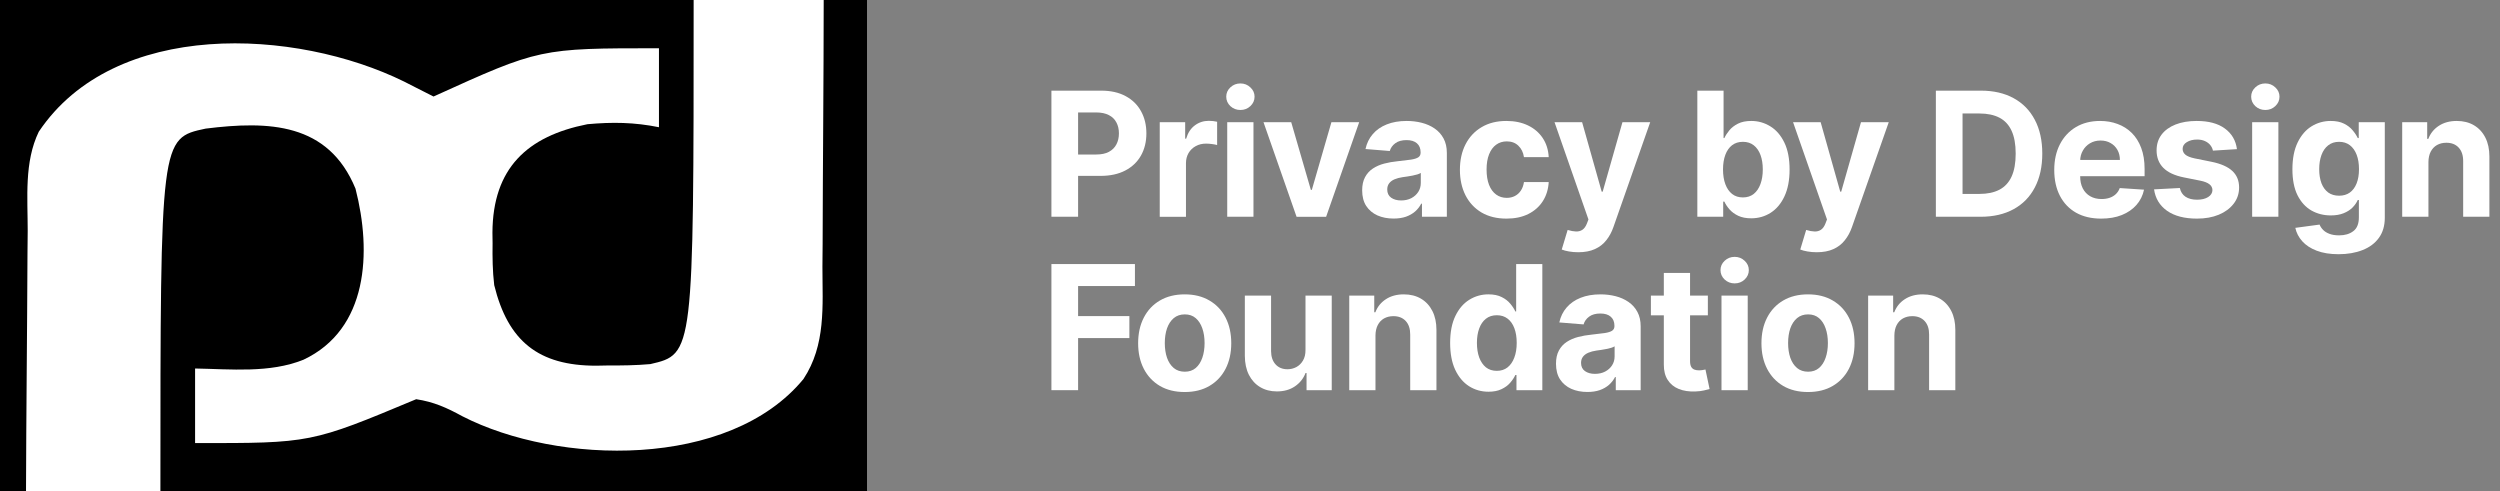 <svg width="173" height="34" viewBox="0 0 173 34" fill="none" xmlns="http://www.w3.org/2000/svg">
<rect x="0" y="0" width="173" height="34" fill="#808080" stroke="none"/>
<path d="M0 0C19.8 0 39.6 0 60 0C60 11.22 60 22.44 60 34C40.2 34 20.4 34 0 34C0 22.78 0 11.56 0 0Z" fill="white"/>
<path d="M57 0C57.99 0 58.98 0 60 0C60 11.22 60 22.44 60 34C43.863 34 27.726 34 11.1 34C11.1 9.567 11.1 9.567 14.23 8.9C18.595 8.355 22.717 8.481 24.6 13.054C25.735 17.461 25.471 22.785 21 24.893C18.659 25.835 15.964 25.542 13.5 25.5C13.5 27.203 13.5 28.906 13.5 30.661C21.516 30.669 21.516 30.669 28.8 27.625C30.013 27.808 30.913 28.212 31.988 28.801C38.607 32.199 50.454 32.482 55.599 26.229C57.156 23.867 56.919 21.193 56.912 18.469C56.916 17.936 56.921 17.402 56.926 16.868C56.938 15.471 56.941 14.074 56.942 12.677C56.945 11.249 56.956 9.82 56.967 8.392C56.986 5.594 56.996 2.797 57 0Z" fill="black"/>
<path d="M0 0C15.84 0 31.68 0 48 0C48 24.503 48 24.503 45 25.196C44.011 25.285 43.03 25.295 42.038 25.291C41.78 25.296 41.522 25.301 41.256 25.306C37.263 25.309 35.153 23.609 34.2 19.732C34.084 18.76 34.073 17.808 34.087 16.829C34.084 16.587 34.081 16.344 34.077 16.095C34.099 11.635 36.489 9.422 40.65 8.595C42.373 8.439 43.887 8.457 45.6 8.804C45.6 7 45.6 5.197 45.6 3.339C37.352 3.34 37.352 3.34 30 6.679C29.758 6.556 29.758 6.556 29.511 6.431C29.277 6.312 29.042 6.194 28.8 6.071C28.525 5.931 28.25 5.79 27.967 5.646C20.46 1.955 7.925 1.299 2.683 9.116C1.668 11.213 1.918 13.693 1.917 15.975C1.913 16.496 1.908 17.017 1.902 17.537C1.889 18.901 1.883 20.264 1.879 21.628C1.873 23.021 1.86 24.416 1.848 25.809C1.825 28.54 1.81 31.27 1.8 34C1.206 34 0.612 34 0 34C0 22.78 0 11.56 0 0Z" fill="black"/>
<path d="M131.091 23.216V27H129.275V20.455H131.006V21.61H131.082C131.227 21.229 131.47 20.928 131.811 20.706C132.152 20.482 132.565 20.37 133.051 20.37C133.506 20.37 133.902 20.469 134.24 20.668C134.578 20.867 134.841 21.151 135.028 21.52C135.216 21.887 135.309 22.324 135.309 22.833V27H133.494V23.157C133.497 22.756 133.395 22.444 133.187 22.219C132.98 21.992 132.694 21.878 132.331 21.878C132.086 21.878 131.871 21.931 131.683 22.036C131.498 22.141 131.354 22.294 131.248 22.496C131.146 22.695 131.094 22.935 131.091 23.216Z" fill="white"/>
<path d="M125.113 27.128C124.452 27.128 123.879 26.988 123.396 26.706C122.916 26.422 122.545 26.027 122.284 25.522C122.023 25.013 121.892 24.424 121.892 23.753C121.892 23.077 122.023 22.486 122.284 21.98C122.545 21.472 122.916 21.077 123.396 20.796C123.879 20.512 124.452 20.37 125.113 20.37C125.775 20.37 126.346 20.512 126.827 20.796C127.309 21.077 127.682 21.472 127.943 21.98C128.204 22.486 128.335 23.077 128.335 23.753C128.335 24.424 128.204 25.013 127.943 25.522C127.682 26.027 127.309 26.422 126.827 26.706C126.346 26.988 125.775 27.128 125.113 27.128ZM125.122 25.722C125.423 25.722 125.675 25.637 125.876 25.466C126.078 25.293 126.23 25.057 126.332 24.759C126.437 24.46 126.49 24.121 126.49 23.74C126.49 23.36 126.437 23.02 126.332 22.722C126.23 22.424 126.078 22.188 125.876 22.015C125.675 21.841 125.423 21.755 125.122 21.755C124.818 21.755 124.562 21.841 124.355 22.015C124.15 22.188 123.996 22.424 123.89 22.722C123.788 23.02 123.737 23.36 123.737 23.74C123.737 24.121 123.788 24.46 123.89 24.759C123.996 25.057 124.15 25.293 124.355 25.466C124.562 25.637 124.818 25.722 125.122 25.722Z" fill="white"/>
<path d="M119.127 27V20.455H120.942V27H119.127ZM120.038 19.611C119.769 19.611 119.537 19.522 119.344 19.343C119.154 19.161 119.058 18.943 119.058 18.691C119.058 18.441 119.154 18.226 119.344 18.047C119.537 17.865 119.769 17.774 120.038 17.774C120.308 17.774 120.538 17.865 120.729 18.047C120.922 18.226 121.019 18.441 121.019 18.691C121.019 18.943 120.922 19.161 120.729 19.343C120.538 19.522 120.308 19.611 120.038 19.611Z" fill="white"/>
<path d="M118.184 20.455V21.819H114.242V20.455H118.184ZM115.137 18.887H116.952V24.989C116.952 25.157 116.978 25.287 117.029 25.381C117.08 25.472 117.151 25.536 117.242 25.573C117.336 25.61 117.444 25.628 117.566 25.628C117.651 25.628 117.737 25.621 117.822 25.607C117.907 25.59 117.972 25.577 118.018 25.569L118.303 26.919C118.212 26.948 118.085 26.98 117.92 27.017C117.755 27.057 117.555 27.081 117.319 27.09C116.881 27.107 116.498 27.049 116.168 26.915C115.842 26.782 115.587 26.574 115.406 26.293C115.224 26.012 115.134 25.657 115.137 25.228V18.887Z" fill="white"/>
<path d="M109.848 27.124C109.43 27.124 109.058 27.051 108.731 26.907C108.405 26.759 108.146 26.541 107.956 26.255C107.768 25.965 107.675 25.604 107.675 25.172C107.675 24.808 107.741 24.503 107.875 24.256C108.008 24.009 108.19 23.81 108.42 23.659C108.65 23.509 108.912 23.395 109.204 23.319C109.5 23.242 109.81 23.188 110.133 23.157C110.514 23.117 110.821 23.08 111.054 23.046C111.287 23.009 111.456 22.955 111.561 22.884C111.666 22.813 111.719 22.708 111.719 22.569V22.543C111.719 22.273 111.633 22.064 111.463 21.916C111.295 21.769 111.057 21.695 110.747 21.695C110.42 21.695 110.16 21.767 109.967 21.912C109.774 22.054 109.646 22.233 109.584 22.449L107.905 22.313C107.99 21.915 108.158 21.571 108.408 21.282C108.658 20.989 108.98 20.765 109.375 20.608C109.773 20.449 110.233 20.37 110.756 20.37C111.119 20.37 111.467 20.412 111.8 20.497C112.135 20.583 112.432 20.715 112.69 20.894C112.952 21.073 113.158 21.303 113.308 21.584C113.459 21.863 113.534 22.196 113.534 22.585V27H111.812V26.093H111.761C111.656 26.297 111.515 26.478 111.339 26.634C111.163 26.787 110.952 26.908 110.704 26.996C110.457 27.081 110.172 27.124 109.848 27.124ZM110.368 25.871C110.635 25.871 110.871 25.819 111.075 25.713C111.28 25.605 111.44 25.46 111.557 25.279C111.673 25.097 111.731 24.891 111.731 24.661V23.966C111.675 24.003 111.596 24.037 111.497 24.069C111.4 24.097 111.291 24.124 111.169 24.149C111.047 24.172 110.925 24.194 110.802 24.213C110.68 24.23 110.569 24.246 110.47 24.26C110.257 24.291 110.071 24.341 109.912 24.409C109.753 24.478 109.629 24.57 109.541 24.686C109.453 24.8 109.409 24.942 109.409 25.113C109.409 25.36 109.498 25.549 109.677 25.679C109.859 25.807 110.089 25.871 110.368 25.871Z" fill="white"/>
<path d="M103.004 27.107C102.507 27.107 102.057 26.979 101.654 26.723C101.253 26.465 100.935 26.085 100.699 25.585C100.466 25.083 100.35 24.466 100.35 23.736C100.35 22.986 100.47 22.362 100.712 21.865C100.953 21.365 101.274 20.992 101.675 20.744C102.078 20.494 102.52 20.369 103 20.369C103.367 20.369 103.672 20.432 103.916 20.557C104.164 20.679 104.362 20.833 104.513 21.017C104.666 21.199 104.783 21.378 104.862 21.554H104.918V18.273H106.729V27H104.939V25.952H104.862C104.777 26.134 104.656 26.314 104.5 26.493C104.347 26.669 104.146 26.816 103.899 26.932C103.655 27.049 103.357 27.107 103.004 27.107ZM103.58 25.662C103.872 25.662 104.119 25.583 104.321 25.424C104.526 25.262 104.682 25.036 104.79 24.746C104.901 24.456 104.956 24.117 104.956 23.727C104.956 23.338 104.902 23 104.794 22.713C104.686 22.426 104.53 22.205 104.325 22.049C104.121 21.892 103.872 21.814 103.58 21.814C103.281 21.814 103.03 21.895 102.825 22.057C102.621 22.219 102.466 22.443 102.361 22.73C102.256 23.017 102.203 23.35 102.203 23.727C102.203 24.108 102.256 24.445 102.361 24.737C102.469 25.027 102.624 25.255 102.825 25.419C103.03 25.581 103.281 25.662 103.58 25.662Z" fill="white"/>
<path d="M95.183 23.216V27H93.368V20.455H95.098V21.61H95.174C95.319 21.229 95.562 20.928 95.903 20.706C96.244 20.482 96.657 20.37 97.143 20.37C97.598 20.37 97.994 20.469 98.332 20.668C98.67 20.867 98.933 21.151 99.121 21.52C99.308 21.887 99.402 22.324 99.402 22.833V27H97.586V23.157C97.589 22.756 97.487 22.444 97.28 22.219C97.072 21.992 96.787 21.878 96.423 21.878C96.179 21.878 95.963 21.931 95.775 22.036C95.591 22.141 95.446 22.294 95.341 22.496C95.238 22.695 95.186 22.935 95.183 23.216Z" fill="white"/>
<path d="M90.34 24.214V20.455H92.156V27H90.413V25.812H90.344C90.197 26.195 89.951 26.503 89.607 26.736C89.266 26.969 88.85 27.086 88.359 27.086C87.921 27.086 87.536 26.986 87.204 26.788C86.871 26.589 86.612 26.306 86.424 25.939C86.239 25.573 86.146 25.134 86.143 24.623V20.455H87.958V24.299C87.961 24.685 88.065 24.991 88.269 25.215C88.474 25.439 88.748 25.552 89.092 25.552C89.31 25.552 89.515 25.502 89.705 25.402C89.896 25.3 90.049 25.15 90.166 24.951C90.285 24.752 90.343 24.506 90.34 24.214Z" fill="white"/>
<path d="M81.981 27.128C81.319 27.128 80.746 26.988 80.263 26.706C79.783 26.422 79.413 26.027 79.151 25.522C78.89 25.013 78.759 24.424 78.759 23.753C78.759 23.077 78.89 22.486 79.151 21.98C79.413 21.472 79.783 21.077 80.263 20.796C80.746 20.512 81.319 20.37 81.981 20.37C82.643 20.37 83.214 20.512 83.694 20.796C84.177 21.077 84.549 21.472 84.81 21.98C85.072 22.486 85.203 23.077 85.203 23.753C85.203 24.424 85.072 25.013 84.81 25.522C84.549 26.027 84.177 26.422 83.694 26.706C83.214 26.988 82.643 27.128 81.981 27.128ZM81.989 25.722C82.29 25.722 82.542 25.637 82.744 25.466C82.945 25.293 83.097 25.057 83.2 24.759C83.305 24.46 83.357 24.121 83.357 23.74C83.357 23.36 83.305 23.02 83.2 22.722C83.097 22.424 82.945 22.188 82.744 22.015C82.542 21.841 82.29 21.755 81.989 21.755C81.685 21.755 81.43 21.841 81.222 22.015C81.018 22.188 80.863 22.424 80.758 22.722C80.656 23.02 80.604 23.36 80.604 23.74C80.604 24.121 80.656 24.46 80.758 24.759C80.863 25.057 81.018 25.293 81.222 25.466C81.43 25.637 81.685 25.722 81.989 25.722Z" fill="white"/>
<path d="M72.758 27V18.273H78.537V19.794H74.604V21.874H78.153V23.395H74.604V27H72.758Z" fill="white"/>
<path d="M168.048 11.216V15H166.232V8.455H167.962V9.61H168.039C168.184 9.229 168.427 8.928 168.768 8.706C169.109 8.482 169.522 8.37 170.008 8.37C170.462 8.37 170.859 8.469 171.197 8.668C171.535 8.867 171.798 9.151 171.985 9.52C172.173 9.887 172.266 10.324 172.266 10.833V15H170.451V11.157C170.454 10.756 170.351 10.444 170.144 10.219C169.937 9.992 169.651 9.878 169.288 9.878C169.043 9.878 168.827 9.931 168.64 10.036C168.455 10.141 168.31 10.294 168.205 10.496C168.103 10.695 168.05 10.935 168.048 11.216Z" fill="white"/>
<path d="M161.827 17.591C161.239 17.591 160.735 17.51 160.314 17.348C159.897 17.189 159.564 16.972 159.317 16.696C159.07 16.421 158.91 16.111 158.836 15.767L160.515 15.541C160.566 15.672 160.647 15.794 160.758 15.908C160.868 16.022 161.015 16.113 161.197 16.181C161.381 16.252 161.606 16.287 161.87 16.287C162.265 16.287 162.59 16.191 162.846 15.998C163.104 15.807 163.234 15.488 163.234 15.039V13.841H163.157C163.077 14.023 162.958 14.195 162.799 14.357C162.64 14.519 162.435 14.651 162.185 14.753C161.935 14.855 161.637 14.907 161.29 14.907C160.799 14.907 160.351 14.793 159.948 14.566C159.547 14.335 159.228 13.985 158.989 13.513C158.753 13.039 158.635 12.439 158.635 11.715C158.635 10.973 158.756 10.354 158.998 9.857C159.239 9.36 159.56 8.988 159.961 8.74C160.364 8.493 160.806 8.37 161.286 8.37C161.653 8.37 161.959 8.432 162.207 8.557C162.454 8.679 162.653 8.833 162.803 9.017C162.957 9.199 163.074 9.378 163.157 9.554H163.225V8.455H165.028V15.064C165.028 15.621 164.891 16.087 164.618 16.462C164.346 16.837 163.968 17.118 163.485 17.306C163.005 17.496 162.452 17.591 161.827 17.591ZM161.866 13.543C162.158 13.543 162.405 13.47 162.607 13.326C162.812 13.178 162.968 12.968 163.076 12.695C163.187 12.419 163.242 12.09 163.242 11.706C163.242 11.323 163.188 10.99 163.08 10.709C162.972 10.425 162.816 10.205 162.611 10.049C162.407 9.892 162.158 9.814 161.866 9.814C161.567 9.814 161.316 9.895 161.111 10.057C160.907 10.216 160.752 10.438 160.647 10.722C160.542 11.006 160.489 11.334 160.489 11.706C160.489 12.084 160.542 12.411 160.647 12.686C160.755 12.959 160.91 13.171 161.111 13.321C161.316 13.469 161.567 13.543 161.866 13.543Z" fill="white"/>
<path d="M155.849 15V8.455H157.664V15H155.849ZM156.761 7.611C156.491 7.611 156.259 7.522 156.066 7.343C155.876 7.161 155.781 6.943 155.781 6.691C155.781 6.441 155.876 6.226 156.066 6.047C156.259 5.865 156.491 5.774 156.761 5.774C157.031 5.774 157.261 5.865 157.451 6.047C157.644 6.226 157.741 6.441 157.741 6.691C157.741 6.943 157.644 7.161 157.451 7.343C157.261 7.522 157.031 7.611 156.761 7.611Z" fill="white"/>
<path d="M154.797 10.321L153.135 10.424C153.106 10.282 153.045 10.154 152.951 10.04C152.858 9.924 152.734 9.831 152.581 9.763C152.43 9.692 152.25 9.657 152.039 9.657C151.758 9.657 151.521 9.716 151.328 9.836C151.135 9.952 151.038 10.108 151.038 10.304C151.038 10.46 151.101 10.593 151.226 10.701C151.351 10.809 151.565 10.895 151.869 10.96L153.054 11.199C153.69 11.33 154.164 11.54 154.477 11.83C154.789 12.12 154.946 12.5 154.946 12.972C154.946 13.401 154.819 13.777 154.566 14.101C154.316 14.425 153.973 14.678 153.535 14.86C153.101 15.039 152.599 15.128 152.031 15.128C151.164 15.128 150.474 14.948 149.96 14.587C149.449 14.223 149.149 13.729 149.061 13.104L150.846 13.01C150.9 13.274 151.031 13.476 151.238 13.615C151.446 13.752 151.711 13.82 152.035 13.82C152.353 13.82 152.609 13.759 152.802 13.637C152.998 13.512 153.098 13.351 153.101 13.155C153.098 12.99 153.028 12.855 152.892 12.75C152.755 12.642 152.545 12.56 152.261 12.503L151.128 12.277C150.488 12.149 150.012 11.928 149.7 11.613C149.39 11.297 149.236 10.895 149.236 10.407C149.236 9.986 149.349 9.624 149.576 9.32C149.807 9.016 150.129 8.782 150.544 8.617C150.961 8.452 151.45 8.37 152.01 8.37C152.836 8.37 153.487 8.544 153.961 8.894C154.439 9.243 154.717 9.719 154.797 10.321Z" fill="white"/>
<path d="M145.401 15.128C144.728 15.128 144.149 14.992 143.663 14.719C143.18 14.444 142.808 14.054 142.546 13.551C142.285 13.046 142.154 12.448 142.154 11.757C142.154 11.084 142.285 10.493 142.546 9.985C142.808 9.476 143.176 9.08 143.65 8.796C144.127 8.512 144.687 8.37 145.329 8.37C145.761 8.37 146.163 8.439 146.535 8.578C146.91 8.715 147.237 8.921 147.515 9.196C147.796 9.472 148.015 9.818 148.171 10.236C148.328 10.651 148.406 11.137 148.406 11.694V12.192H142.879V11.067H146.697C146.697 10.806 146.64 10.574 146.526 10.373C146.413 10.171 146.255 10.013 146.053 9.899C145.855 9.783 145.623 9.725 145.359 9.725C145.083 9.725 144.839 9.789 144.626 9.916C144.416 10.041 144.251 10.21 144.132 10.424C144.012 10.634 143.951 10.868 143.948 11.127V12.196C143.948 12.52 144.008 12.8 144.127 13.036C144.249 13.272 144.421 13.453 144.643 13.581C144.865 13.709 145.127 13.773 145.431 13.773C145.633 13.773 145.818 13.745 145.985 13.688C146.153 13.631 146.296 13.546 146.416 13.432C146.535 13.319 146.626 13.179 146.688 13.014L148.367 13.125C148.282 13.529 148.107 13.881 147.843 14.182C147.582 14.48 147.244 14.713 146.829 14.881C146.417 15.046 145.941 15.128 145.401 15.128Z" fill="white"/>
<path d="M137.056 15H133.962V6.273H137.082C137.96 6.273 138.715 6.448 139.349 6.797C139.982 7.144 140.47 7.642 140.81 8.293C141.154 8.943 141.326 9.722 141.326 10.628C141.326 11.537 141.154 12.318 140.81 12.972C140.47 13.625 139.979 14.127 139.34 14.476C138.704 14.825 137.943 15 137.056 15ZM135.808 13.419H136.979C137.525 13.419 137.984 13.323 138.356 13.13C138.731 12.934 139.012 12.631 139.2 12.222C139.39 11.81 139.485 11.279 139.485 10.628C139.485 9.983 139.39 9.456 139.2 9.047C139.012 8.638 138.732 8.337 138.36 8.144C137.988 7.951 137.529 7.854 136.984 7.854H135.808V13.419Z" fill="white"/>
<path d="M125.72 17.455C125.49 17.455 125.274 17.437 125.072 17.4C124.874 17.366 124.709 17.322 124.578 17.268L124.987 15.912C125.2 15.978 125.392 16.013 125.563 16.019C125.736 16.025 125.885 15.985 126.01 15.9C126.138 15.815 126.242 15.67 126.321 15.465L126.428 15.188L124.08 8.455H125.989L127.344 13.262H127.412L128.78 8.455H130.702L128.158 15.708C128.036 16.06 127.869 16.367 127.659 16.628C127.452 16.893 127.189 17.096 126.871 17.238C126.553 17.383 126.169 17.455 125.72 17.455Z" fill="white"/>
<path d="M117.456 15V6.273H119.271V9.554H119.326C119.406 9.378 119.521 9.199 119.671 9.017C119.825 8.833 120.024 8.679 120.268 8.557C120.515 8.432 120.822 8.37 121.189 8.37C121.666 8.37 122.106 8.495 122.51 8.745C122.913 8.992 123.235 9.365 123.477 9.865C123.718 10.362 123.839 10.986 123.839 11.736C123.839 12.466 123.721 13.083 123.485 13.585C123.252 14.085 122.934 14.465 122.531 14.723C122.13 14.979 121.681 15.107 121.184 15.107C120.832 15.107 120.532 15.049 120.285 14.932C120.041 14.816 119.841 14.669 119.684 14.493C119.528 14.314 119.409 14.134 119.326 13.952H119.245V15H117.456ZM119.233 11.727C119.233 12.117 119.287 12.456 119.394 12.746C119.502 13.036 119.659 13.262 119.863 13.424C120.068 13.583 120.316 13.662 120.609 13.662C120.904 13.662 121.154 13.581 121.359 13.419C121.564 13.255 121.718 13.027 121.823 12.737C121.931 12.445 121.985 12.108 121.985 11.727C121.985 11.35 121.933 11.017 121.828 10.73C121.723 10.443 121.568 10.219 121.363 10.057C121.159 9.895 120.907 9.814 120.609 9.814C120.314 9.814 120.064 9.892 119.859 10.049C119.657 10.205 119.502 10.426 119.394 10.713C119.287 11 119.233 11.338 119.233 11.727Z" fill="white"/>
<path d="M109.214 17.455C108.984 17.455 108.768 17.437 108.566 17.4C108.367 17.366 108.203 17.322 108.072 17.268L108.481 15.912C108.694 15.978 108.886 16.013 109.056 16.019C109.229 16.025 109.379 15.985 109.504 15.9C109.631 15.815 109.735 15.67 109.815 15.465L109.921 15.188L107.573 8.455H109.482L110.837 13.262H110.906L112.274 8.455H114.195L111.651 15.708C111.529 16.06 111.363 16.367 111.153 16.628C110.945 16.893 110.683 17.096 110.364 17.238C110.046 17.383 109.663 17.455 109.214 17.455Z" fill="white"/>
<path d="M104.247 15.128C103.577 15.128 103 14.986 102.517 14.702C102.037 14.415 101.668 14.017 101.409 13.509C101.154 13 101.026 12.415 101.026 11.753C101.026 11.083 101.155 10.495 101.414 9.989C101.675 9.48 102.046 9.084 102.526 8.8C103.006 8.513 103.577 8.37 104.239 8.37C104.81 8.37 105.31 8.473 105.739 8.681C106.168 8.888 106.507 9.179 106.757 9.554C107.007 9.929 107.145 10.37 107.171 10.875H105.458C105.409 10.549 105.282 10.286 105.074 10.087C104.87 9.885 104.601 9.784 104.269 9.784C103.988 9.784 103.742 9.861 103.532 10.014C103.324 10.165 103.162 10.385 103.046 10.675C102.929 10.965 102.871 11.316 102.871 11.728C102.871 12.145 102.928 12.5 103.042 12.793C103.158 13.085 103.321 13.309 103.532 13.462C103.742 13.615 103.988 13.692 104.269 13.692C104.476 13.692 104.662 13.649 104.827 13.564C104.995 13.479 105.132 13.355 105.24 13.194C105.351 13.029 105.424 12.831 105.458 12.601H107.171C107.142 13.101 107.006 13.541 106.762 13.922C106.52 14.3 106.186 14.595 105.76 14.809C105.334 15.022 104.83 15.128 104.247 15.128Z" fill="white"/>
<path d="M96.436 15.124C96.018 15.124 95.646 15.051 95.319 14.907C94.992 14.759 94.734 14.541 94.543 14.255C94.356 13.965 94.262 13.604 94.262 13.172C94.262 12.809 94.329 12.503 94.463 12.256C94.596 12.009 94.778 11.81 95.008 11.659C95.238 11.509 95.499 11.395 95.792 11.319C96.088 11.242 96.397 11.188 96.721 11.157C97.102 11.117 97.409 11.08 97.641 11.046C97.874 11.009 98.043 10.955 98.149 10.884C98.254 10.813 98.306 10.708 98.306 10.569V10.543C98.306 10.273 98.221 10.064 98.051 9.916C97.883 9.769 97.644 9.695 97.335 9.695C97.008 9.695 96.748 9.767 96.555 9.912C96.362 10.054 96.234 10.233 96.171 10.449L94.492 10.313C94.578 9.915 94.745 9.571 94.995 9.282C95.245 8.989 95.568 8.765 95.963 8.608C96.36 8.449 96.82 8.37 97.343 8.37C97.707 8.37 98.055 8.412 98.387 8.497C98.722 8.583 99.019 8.715 99.278 8.894C99.539 9.073 99.745 9.303 99.896 9.584C100.046 9.863 100.122 10.196 100.122 10.585V15H98.4V14.093H98.349C98.244 14.297 98.103 14.478 97.927 14.634C97.751 14.787 97.539 14.908 97.292 14.996C97.045 15.081 96.759 15.124 96.436 15.124ZM96.955 13.871C97.222 13.871 97.458 13.819 97.663 13.713C97.867 13.605 98.028 13.46 98.144 13.279C98.261 13.097 98.319 12.891 98.319 12.661V11.966C98.262 12.003 98.184 12.037 98.085 12.069C97.988 12.097 97.879 12.124 97.757 12.149C97.634 12.172 97.512 12.194 97.39 12.213C97.268 12.23 97.157 12.246 97.058 12.26C96.845 12.291 96.659 12.341 96.499 12.409C96.34 12.478 96.217 12.57 96.129 12.686C96.041 12.8 95.997 12.942 95.997 13.113C95.997 13.36 96.086 13.549 96.265 13.679C96.447 13.807 96.677 13.871 96.955 13.871Z" fill="white"/>
<path d="M94.056 8.455L91.768 15.001H89.722L87.434 8.455H89.352L90.711 13.138H90.779L92.134 8.455H94.056Z" fill="white"/>
<path d="M84.924 15V8.455H86.74V15H84.924ZM85.836 7.611C85.566 7.611 85.335 7.522 85.141 7.343C84.951 7.161 84.856 6.943 84.856 6.691C84.856 6.441 84.951 6.226 85.141 6.047C85.335 5.865 85.566 5.774 85.836 5.774C86.106 5.774 86.336 5.865 86.526 6.047C86.72 6.226 86.816 6.441 86.816 6.691C86.816 6.943 86.72 7.161 86.526 7.343C86.336 7.522 86.106 7.611 85.836 7.611Z" fill="white"/>
<path d="M80.254 15.001V8.455H82.014V9.597H82.082C82.201 9.191 82.402 8.884 82.683 8.677C82.964 8.466 83.288 8.361 83.654 8.361C83.745 8.361 83.843 8.367 83.948 8.378C84.054 8.39 84.146 8.405 84.225 8.425V10.036C84.14 10.011 84.022 9.988 83.872 9.968C83.721 9.948 83.584 9.938 83.459 9.938C83.191 9.938 82.953 9.996 82.743 10.113C82.535 10.226 82.37 10.386 82.248 10.59C82.129 10.795 82.069 11.03 82.069 11.297V15.001H80.254Z" fill="white"/>
<path d="M72.758 15V6.273H76.202C76.864 6.273 77.428 6.399 77.894 6.652C78.359 6.902 78.715 7.25 78.959 7.696C79.206 8.139 79.33 8.651 79.33 9.23C79.33 9.81 79.205 10.321 78.955 10.764C78.705 11.208 78.342 11.553 77.868 11.8C77.396 12.047 76.825 12.171 76.155 12.171H73.96V10.692H75.857C76.212 10.692 76.504 10.631 76.734 10.509C76.967 10.384 77.141 10.212 77.254 9.993C77.371 9.772 77.429 9.517 77.429 9.23C77.429 8.941 77.371 8.688 77.254 8.472C77.141 8.253 76.967 8.084 76.734 7.965C76.501 7.843 76.206 7.781 75.848 7.781H74.604V15H72.758Z" fill="white"/>
</svg>
